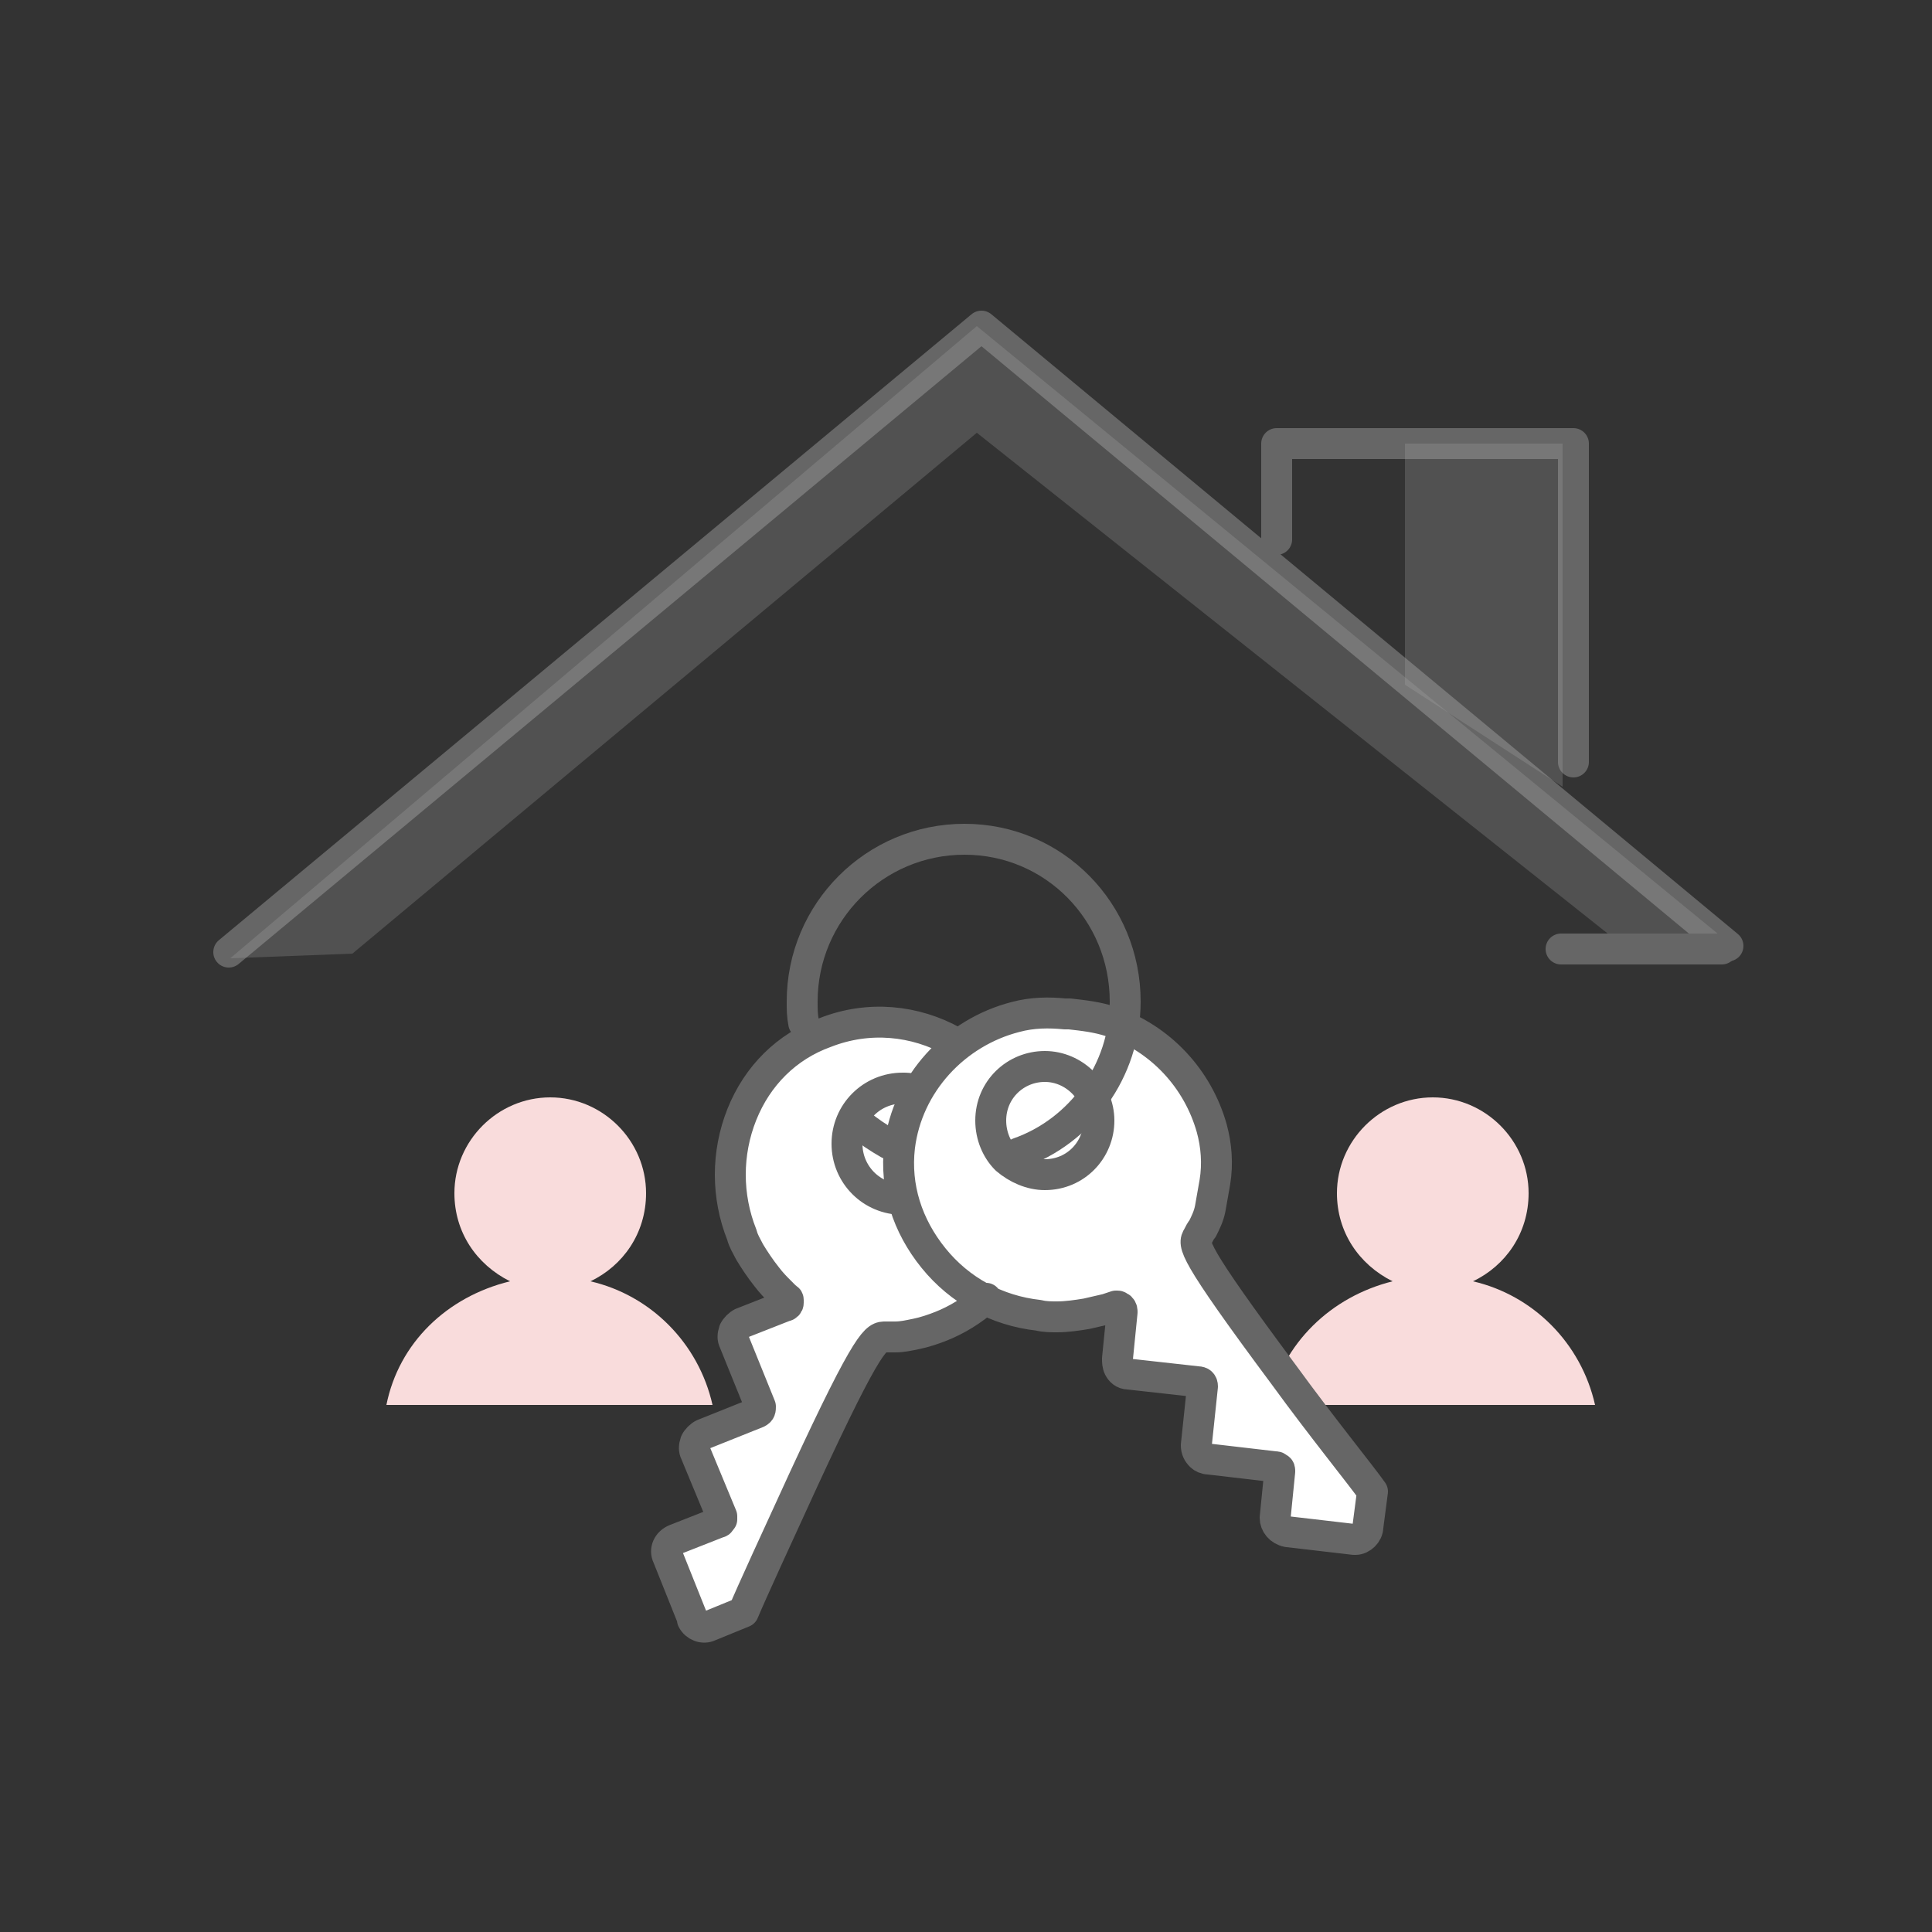 <?xml version="1.0" encoding="utf-8"?>
<!-- Generator: Adobe Illustrator 27.8.0, SVG Export Plug-In . SVG Version: 6.00 Build 0)  -->
<svg version="1.1" id="Layer_1" xmlns="http://www.w3.org/2000/svg" xmlns:xlink="http://www.w3.org/1999/xlink" x="0px" y="0px"
	 viewBox="0 0 125 125" style="enable-background:new 0 0 125 125;" xml:space="preserve">
<rect x="0" y="0" width="125" height="125" fill="#333333" stroke="none"/>
<style type="text/css">
	.st0{fill:#F9DCDC;}
	.st1{fill:none;stroke:#666666;stroke-width:2;stroke-linecap:round;stroke-linejoin:round;stroke-miterlimit:10;}
	.st2{opacity:0.25;fill:#ADADAD;enable-background:new    ;}
	.st3{fill:#FFFFFF;stroke:#666666;stroke-width:2;stroke-linecap:round;stroke-linejoin:round;stroke-miterlimit:10;}
</style>
<path class="st0" d="M25,90.9h21.1c-0.9-4-4-7.1-7.9-8c2.1-1,3.6-3.1,3.6-5.7c0-3.4-2.8-6.2-6.2-6.2s-6.2,2.8-6.2,6.2
	c0,2.5,1.4,4.6,3.6,5.7C28.9,83.9,25.8,86.9,25,90.9z"/>
<path class="st0" d="M82.1,90.9h21.1c-0.9-4-4-7.1-7.9-8c2.1-1,3.6-3.1,3.6-5.7c0-3.4-2.8-6.2-6.2-6.2s-6.2,2.8-6.2,6.2
	c0,2.5,1.4,4.6,3.6,5.7C86.1,83.9,83,86.9,82.1,90.9z"/>
<polyline class="st1" points="14.8,61.6 63.5,21.1 111.8,61.2 "/>
<polygon class="st2" points="104.9,61.1 63.2,28 22.8,61.7 14.9,62 63.2,21.1 112.1,61.2 "/>
<line class="st1" x1="101" y1="61.4" x2="111.4" y2="61.4"/>
<polyline class="st1" points="82.6,34.9 82.6,28.7 101.8,28.7 101.8,49.3 "/>
<polygon class="st2" points="101.1,50.9 90.9,44.3 90.9,28.7 101.1,28.7 "/>
<path class="st3" d="M63.8,84c-0.9,0.8-1.9,1.4-2.9,1.8c-0.5,0.2-1.1,0.4-1.6,0.5c-0.5,0.1-0.9,0.2-1.4,0.2c-0.1,0-0.4,0-0.6,0
	c-0.6,0-1-0.1-5.3,9.2c-1.7,3.7-3.4,7.4-3.9,8.6l-2.2,0.9c-0.4,0.2-0.9,0-1.1-0.4c0,0,0-0.1,0-0.1l-1.6-4c-0.2-0.4,0-0.9,0.5-1.1
	l2.8-1.1c0.1,0,0.1-0.1,0.2-0.2c0-0.1,0-0.2,0-0.2L45,94c-0.1-0.2-0.1-0.4,0-0.7c0.1-0.2,0.3-0.4,0.5-0.5l3.5-1.4
	c0.2-0.1,0.2-0.2,0.2-0.4l-1.7-4.2c-0.1-0.2-0.1-0.4,0-0.7c0.1-0.2,0.3-0.4,0.5-0.5l2.8-1.1c0.1,0,0.2-0.1,0.2-0.2
	c0-0.1,0-0.1,0-0.2c0,0,0-0.1-0.1-0.1l-0.4-0.4c-0.3-0.3-0.6-0.6-0.9-1c-0.4-0.5-0.8-1.1-1.1-1.6c-0.2-0.4-0.4-0.7-0.5-1.1
	c-1-2.5-1-5.3,0-7.8c1-2.5,2.9-4.4,5.4-5.3c2.8-1.1,5.8-0.8,8.3,0.6 M69.2,65.6c0.9,0.1,1.8,0.2,2.7,0.5c3.2,1.1,5.6,3.7,6.5,6.9
	c0.3,1.1,0.4,2.3,0.2,3.5c-0.1,0.6-0.2,1.1-0.3,1.7c-0.1,0.5-0.3,0.9-0.5,1.3c-0.1,0.1-0.2,0.3-0.3,0.5c-0.3,0.5-0.5,0.8,5.6,9
	c2.4,3.3,5,6.5,5.7,7.5l-0.3,2.3c0,0.4-0.4,0.8-0.8,0.8c0,0-0.1,0-0.1,0l-4.3-0.5c-0.5-0.1-0.8-0.5-0.8-0.9l0.3-3
	c0-0.1,0-0.2-0.1-0.2c-0.1-0.1-0.1-0.1-0.2-0.1l-4.3-0.5c-0.2,0-0.4-0.1-0.5-0.2c-0.2-0.2-0.3-0.4-0.3-0.7l0.4-3.8
	c0-0.2-0.1-0.3-0.3-0.3l-4.5-0.5c-0.3,0-0.5-0.2-0.6-0.4c-0.1-0.2-0.1-0.4-0.1-0.6l0.3-3c0-0.1,0-0.2-0.1-0.3
	c-0.1,0-0.1-0.1-0.2-0.1c0,0-0.1,0-0.1,0l-0.6,0.2c-0.4,0.1-0.9,0.2-1.3,0.3c-0.6,0.1-1.3,0.2-1.9,0.2c-0.4,0-0.8,0-1.2-0.1
	c-2.7-0.3-5.1-1.6-6.8-3.7c-1.7-2.1-2.5-4.6-2.2-7.2c0.5-4.1,3.6-7.4,7.5-8.4c1.1-0.3,2.2-0.3,3.2-0.2L69.2,65.6z"/>
<path class="st1" d="M52,66.2c-0.1-0.5-0.1-0.9-0.1-1.4c0-5.8,4.7-10.5,10.5-10.5S72.8,59,72.8,64.8c0,4.5-2.9,8.4-6.9,9.8"/>
<path class="st1" d="M57.5,74c-0.7-0.4-1.3-0.8-1.9-1.3"/>
<path class="st1" d="M65.1,75c-0.6-0.6-1-1.5-1-2.5c0-2,1.6-3.5,3.5-3.5s3.5,1.6,3.5,3.5S69.6,76,67.6,76C66.7,76,65.8,75.6,65.1,75
	"/>
<path class="st1" d="M58.4,77.6c-2,0-3.6-1.6-3.6-3.6s1.6-3.6,3.6-3.6c0.2,0,0.5,0,0.7,0.1"/>
</svg>
